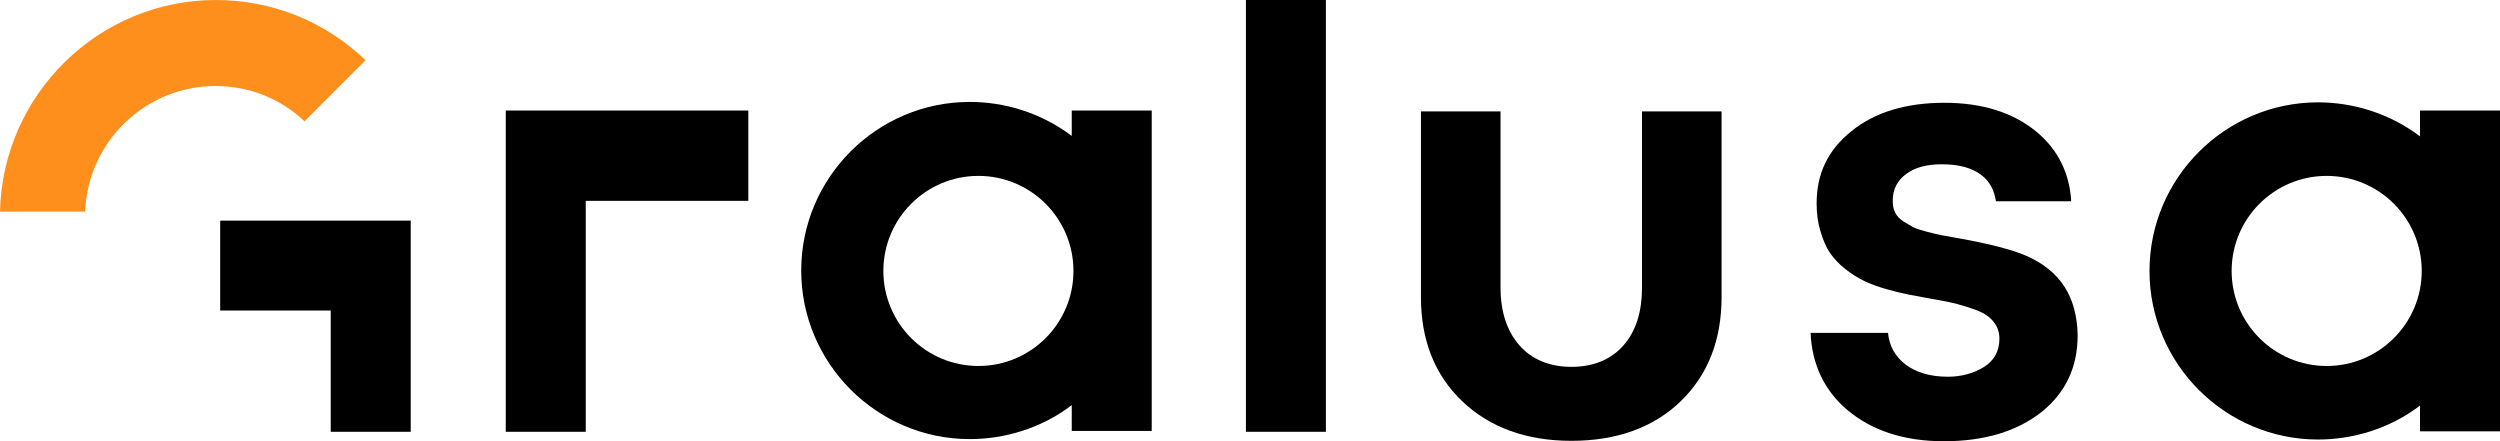 <svg xmlns="http://www.w3.org/2000/svg" xmlns:xlink="http://www.w3.org/1999/xlink" id="Capa_1" x="0px" y="0px" viewBox="0 0 581.3 102.6" style="enable-background:new 0 0 581.3 102.6;" xml:space="preserve"><style type="text/css">	.st0{clip-path:url(#SVGID_2_);}	.st1{clip-path:url(#SVGID_2_);fill:#FF8F1C;}</style><g>	<defs>		<rect id="SVGID_1_" width="581.3" height="102.6"></rect>	</defs>	<clipPath id="SVGID_2_">		<use xlink:href="#SVGID_1_" style="overflow:visible;"></use>	</clipPath>	<path class="st0" d="M471.2,59.5c-3.2-1.4-8.5-2.8-15.8-4.1l-3.9-0.7c-0.9-0.2-2-0.4-3.4-0.8c-1.5-0.4-2.5-0.7-3.3-1.1  c-0.7-0.4-1.4-0.8-2.2-1.3c-0.9-0.6-1.6-1.3-2-2.2c-0.4-0.8-0.5-1.7-0.5-2.7c0-2.6,1.1-4.7,3.2-6.2c2-1.5,4.8-2.2,8.2-2.2  c3.9,0,7,0.8,9.2,2.5c1.9,1.4,3,3.5,3.4,6.1h17.5c-0.4-6.6-3.1-12-8-16.1c-5.4-4.5-12.6-6.8-21.5-6.8c-8.9,0-16.2,2.2-21.6,6.6  c-5.5,4.4-8.1,9.9-8.1,16.8c0,2.4,0.3,4.6,0.9,6.5c0.6,2,1.3,3.7,2.2,5c0.9,1.3,2.1,2.6,3.5,3.7c1.5,1.2,3,2.1,4.4,2.8  c1.4,0.7,3.1,1.3,5.1,1.9c2.1,0.6,3.8,1,5.3,1.3c1.5,0.3,3.3,0.6,5.4,1c2.4,0.4,4.4,0.8,5.9,1.2c1.5,0.4,3.1,0.9,4.7,1.5  c1.7,0.7,3,1.6,3.8,2.7c0.9,1.1,1.3,2.4,1.3,3.9c0,2.8-1.2,5.1-3.7,6.6c-2.3,1.4-5.1,2.2-8.3,2.2c-4.1,0-7.4-1-9.9-2.9  c-2.3-1.8-3.7-4.2-4-7.3h-18c0.3,7.3,3.2,13.4,8.5,17.9c5.7,4.8,13.2,7.3,22.5,7.3c9.4,0,17-2.3,22.7-6.8  c5.6-4.5,8.4-10.4,8.4-17.9C482.9,69,479.1,63,471.2,59.5"></path>	<path class="st1" d="M85,14C75.6,5,63.3,0,50.2,0C22.9,0,0.6,22,0,49.2h19.8c0.6-16.2,14-29.2,30.3-29.2c7.8,0,15.1,2.9,20.7,8.2  L85,14z"></path>	<rect x="289.7" y="0" class="st0" width="18.6" height="100.4"></rect>	<path class="st0" d="M381.8,66.8c0,5.7-1.4,10.2-4.3,13.5c-2.9,3.3-7,5-12.1,5c-5.1,0-9.2-1.7-12.1-5c-2.9-3.3-4.4-7.8-4.4-13.5  V25.9h-18.5v43.2c0,10,3.2,18.1,9.6,24.2c6.4,6.1,14.9,9.2,25.4,9.2c10.5,0,19.1-3.1,25.4-9.2c6.3-6.1,9.5-14.2,9.5-24.2V25.9  h-18.5V66.8z"></path>	<polygon class="st0" points="51.2,72.2 76.9,72.2 76.9,100.4 95.5,100.4 95.5,51.3 51.2,51.3  "></polygon>	<polygon class="st0" points="117.6,100.4 136.2,100.4 136.2,46.7 174,46.7 174,25.7 117.6,25.7  "></polygon>	<path class="st0" d="M249.2,31.6c-7.3-5.5-15.8-7.9-23.7-7.9c-21.6,0-39.2,17.6-39.2,39.2s17.6,39.2,39.2,39.2  c7.9,0,16.5-2.4,23.7-7.9v6h18.6V25.7h-18.6V31.6z M227.5,85.1c-12.2,0-22.1-9.9-22.1-22.1c0-12.2,9.9-22.1,22.1-22.1  c12.2,0,22.1,9.9,22.1,22.1C249.6,75.2,239.7,85.1,227.5,85.1"></path>	<path class="st0" d="M562.7,25.7v6c-7.3-5.5-15.8-7.9-23.7-7.9c-21.6,0-39.2,17.6-39.2,39.2s17.6,39.2,39.2,39.2  c7.9,0,16.5-2.4,23.7-7.9v6h18.6V25.7H562.7z M541,85.1c-12.2,0-22.1-9.9-22.1-22.1c0-12.2,9.9-22.1,22.1-22.1  c12.2,0,22.1,9.9,22.1,22.1C563.1,75.2,553.2,85.1,541,85.1"></path></g></svg>